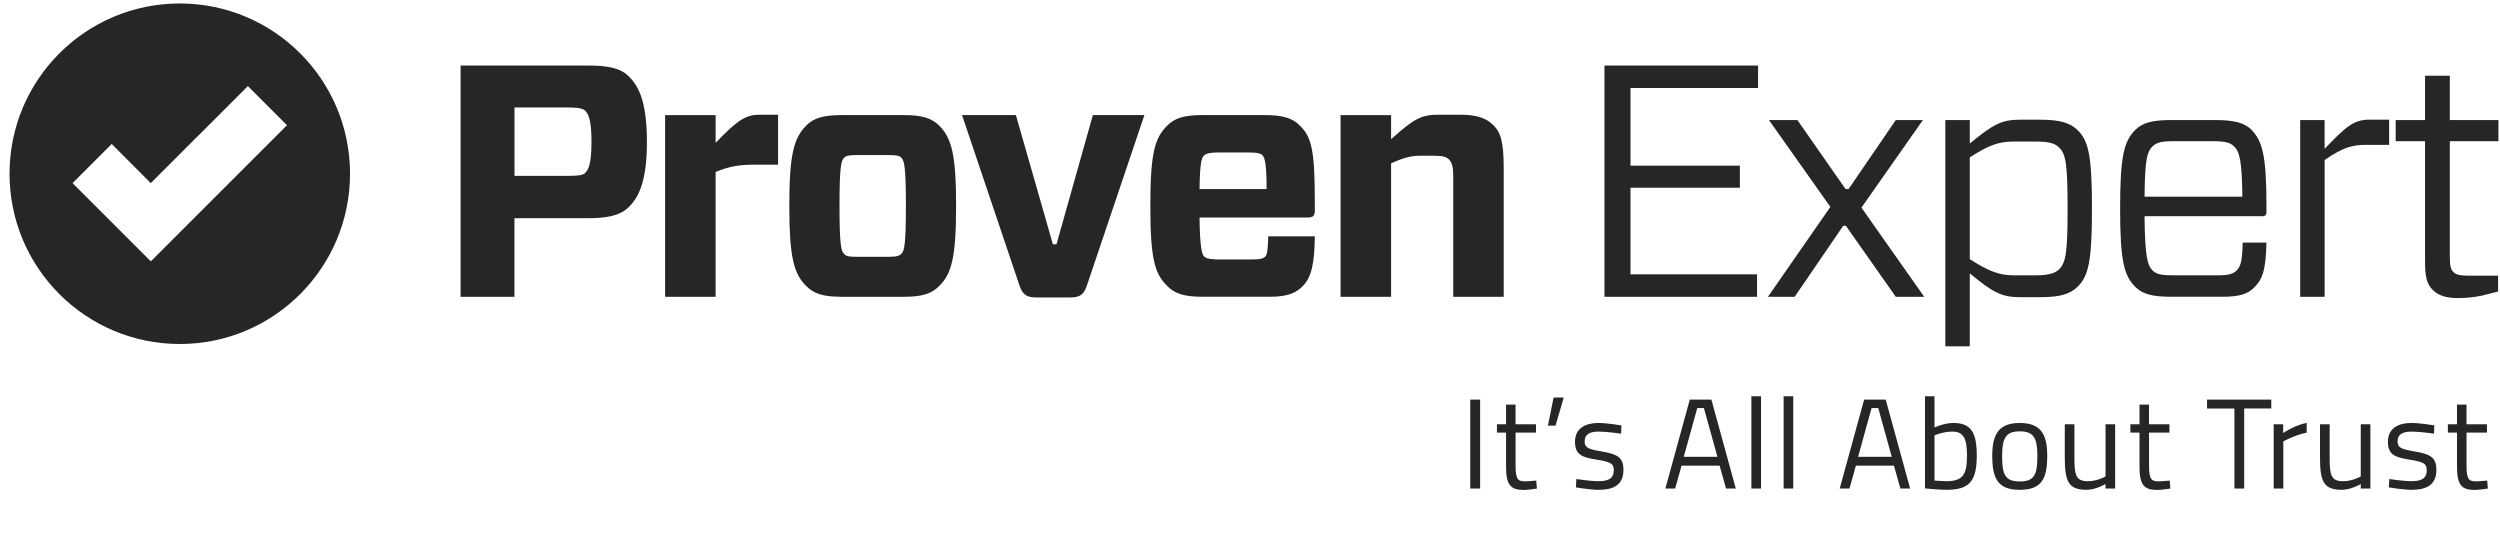 <svg width="150" height="32" fill="none" xmlns="http://www.w3.org/2000/svg"><g clip-path="url(#a)" fill="#262626"><path d="M37.628 12.517c-.476.416-1.23.575-2.361.575h-4.4v4.716h-3.231V3.931h7.63c1.13 0 1.885.14 2.361.559.635.571 1.188 1.467 1.188 4.042 0 2.516-.571 3.43-1.187 3.985ZM34 10.553c.733 0 .952-.041 1.091-.16.217-.2.398-.554.398-1.9 0-1.35-.2-1.686-.398-1.867-.139-.117-.357-.178-1.091-.178h-3.13v4.106l3.13-.001Zm5.906 7.254V6.906h3.032V8.57c1.13-1.168 1.705-1.685 2.577-1.685h1.17V9.88h-1.408c-.834 0-1.467.076-2.34.436v7.491h-3.03Zm8.442-.672c-.712-.712-.99-1.704-.99-4.779 0-3.092.277-4.062.99-4.797.456-.477 1.053-.654 2.162-.654h3.706c1.111 0 1.686.177 2.16.654.714.735.99 1.705.99 4.797 0 3.095-.276 4.067-.99 4.779-.474.498-1.049.672-2.16.672H50.51c-1.109 0-1.685-.175-2.162-.672Zm2.28-1.925c.119.159.278.198.794.198h1.882c.515 0 .673-.06.793-.198.158-.157.257-.515.257-2.854 0-2.338-.099-2.695-.257-2.874-.12-.138-.278-.178-.793-.178h-1.882c-.516 0-.675.041-.794.178-.159.179-.258.536-.258 2.874 0 2.339.1 2.697.258 2.854Zm14.584 1.925c-.197.574-.433.712-1.03.712H62.2c-.574 0-.833-.138-1.029-.712l-3.45-10.23h3.232l2.22 7.75h.216l2.183-7.75h3.092l-3.452 10.23Zm6.76-4.083c.019 1.723.138 2.18.257 2.317.14.16.456.2.97.2h1.844c.615 0 .775-.06.893-.2.098-.119.139-.415.158-1.187h2.795c-.02 1.626-.197 2.459-.732 2.993-.338.335-.776.631-1.944.631h-4.044c-1.11 0-1.685-.174-2.16-.672-.714-.711-.99-1.566-.99-4.779 0-3.21.276-4.062.99-4.796.457-.477 1.05-.655 2.16-.655h3.688c1.109 0 1.705.178 2.16.655.714.717.872 1.565.872 4.7v.356c0 .317-.081.437-.439.437h-6.478Zm0-1.706h4.024c0-1.467-.1-1.864-.24-2.022-.117-.12-.297-.178-.911-.178H73.2c-.515 0-.831.04-.972.198-.138.138-.237.474-.256 2.002Zm8.462 6.461V6.906h3.032v1.447c1.406-1.27 1.842-1.47 2.853-1.47h1.327c.934 0 1.528.2 1.943.616.457.436.634 1.013.634 2.617v7.691h-3.03v-7.332c0-.457-.08-.714-.24-.893-.179-.18-.376-.237-.913-.237h-.852c-.515 0-.99.118-1.723.457v8.006h-3.032Zm24.989 0h-9.155V3.931h9.216V5.28h-7.653v4.659h6.561v1.327h-6.561v5.195h7.591l.001 1.347Zm.653 0 3.746-5.392-3.684-5.211h1.706l2.891 4.142h.178l2.834-4.142h1.627l-3.688 5.253 3.766 5.35h-1.706l-2.993-4.26h-.159l-2.915 4.26h-1.603Zm12.111-10.603V8.61c1.405-1.15 1.902-1.428 3.011-1.428h1.229c1.21 0 1.803.2 2.259.653.615.638.832 1.47.832 4.662 0 3.212-.216 4.043-.832 4.68-.455.456-1.049.654-2.259.654h-1.229c-1.088 0-1.626-.279-3.011-1.43v4.381h-1.468V7.205h1.468Zm0 2.24v6.105c1.088.692 1.725.97 2.637.97h1.305c.855 0 1.191-.14 1.43-.373.394-.398.496-1.013.496-3.65 0-2.616-.102-3.252-.496-3.628-.239-.258-.575-.375-1.43-.375h-1.345c-.914 0-1.547.275-2.597.95Zm10.486 3.528c.019 2.419.178 2.955.477 3.251.238.237.513.296 1.267.296h2.637c.655 0 .931-.078 1.149-.296.237-.24.337-.576.358-1.666h1.425c-.038 1.623-.218 2.181-.733 2.693-.394.4-.912.556-1.921.556h-3.052c-1.092 0-1.706-.138-2.162-.593-.672-.674-.911-1.525-.911-4.717 0-3.173.24-4.025.911-4.7.455-.455 1.07-.593 2.162-.593h2.657c1.068 0 1.724.155 2.14.572.673.696.91 1.548.91 4.62v.336c0 .159-.061.24-.237.24h-7.077Zm0-1.172h5.868c-.021-2.179-.178-2.715-.495-3.012-.219-.22-.497-.316-1.27-.316h-2.359c-.753 0-1.029.08-1.289.335-.297.297-.436.774-.455 2.993Zm9.338 6.007V7.205h1.466v1.724c1.288-1.35 1.765-1.747 2.655-1.747h1.217v1.509h-1.354c-.814 0-1.367.117-2.517.91v8.207h-1.467Zm11.872-.316-.931.238c-.47.1-.948.153-1.428.156-.694 0-1.189-.118-1.564-.493-.359-.358-.457-.814-.457-1.668V8.472h-1.761V7.205h1.761V4.546h1.486v2.659h2.917v1.268h-2.917v6.919c0 .553.061.79.219.931.12.139.338.218.931.218h1.746v.951h-.002Zm-61.669 6.485h.594v5.336h-.594v-5.336Zm2.72 1.982v1.843c0 .84.054 1.08.556 1.08.216 0 .685-.047.685-.047l.039.479s-.517.084-.787.084c-.795 0-1.064-.3-1.064-1.411v-2.028h-.547v-.502h.547v-1.179h.57v1.18h1.226v.5h-1.225Zm2.28-2.105h.61l-.495 1.689h-.454l.339-1.689Zm4.054 2.166s-.857-.123-1.35-.123c-.477 0-.84.131-.84.587 0 .362.185.462 1.002.6.964.163 1.326.355 1.326 1.103 0 .902-.57 1.203-1.496 1.203-.494 0-1.357-.146-1.357-.146l.03-.501s.88.13 1.273.13c.632 0 .971-.138.971-.662 0-.4-.2-.501-1.04-.632-.872-.139-1.288-.301-1.288-1.072 0-.848.687-1.127 1.388-1.127.579 0 1.396.147 1.396.147l-.015.493Zm4.119-2.043h1.296l1.465 5.336h-.586l-.386-1.373h-2.282l-.386 1.373h-.586l1.465-5.336Zm-.362 3.432h2.02l-.81-2.923h-.4l-.81 2.923Zm4.058-3.631h.579v5.536h-.579v-5.537Zm1.934 0h.578v5.536h-.578v-5.537Zm4.831.2h1.295l1.465 5.335h-.586l-.385-1.373h-2.283l-.386 1.373h-.586l1.466-5.336Zm-.362 3.43h2.019l-.809-2.922h-.401l-.809 2.923Zm7.12-.085c0 1.534-.417 2.067-1.821 2.067-.462 0-1.286-.085-1.286-.085v-5.528h.57v1.872s.586-.27 1.133-.27c1.049.002 1.404.557 1.404 1.944Zm-.587 0c0-.994-.2-1.427-.878-1.427-.533 0-1.072.224-1.072.224v2.714s.501.04.708.04c1.058 0 1.242-.471 1.242-1.55Zm4.816.016c0 1.404-.347 2.051-1.65 2.051-1.296 0-1.651-.647-1.651-2.05 0-1.326.432-1.96 1.651-1.96 1.226 0 1.65.633 1.65 1.96Zm-.594 0c0-1.072-.231-1.457-1.056-1.457-.818 0-1.057.385-1.057 1.457 0 1.095.146 1.55 1.057 1.55.918 0 1.056-.456 1.056-1.55Zm4.669-1.881v3.855h-.579v-.27s-.578.347-1.141.347c-1.08 0-1.303-.502-1.303-1.92v-2.012h.578v2.004c0 1.064.093 1.412.81 1.412.571 0 1.057-.286 1.057-.286v-3.13h.578Zm2.032.5v1.844c0 .84.054 1.08.555 1.08.216 0 .686-.047.686-.047l.039.479s-.518.084-.787.084c-.795 0-1.065-.3-1.065-1.411v-2.028h-.547v-.502h.547v-1.179h.571v1.18h1.226v.5h-1.225Zm3.48-1.98h3.855v.532h-1.626v4.803h-.586V24.51h-1.643v-.533Zm3.999 1.48h.571v.524s.67-.463 1.411-.61v.587c-.725.146-1.403.525-1.403.525v2.83h-.579v-3.857Zm5.803 0v3.855h-.578v-.27s-.579.347-1.142.347c-1.079 0-1.303-.502-1.303-1.92v-2.012h.579v2.004c0 1.064.092 1.412.81 1.412.57 0 1.056-.286 1.056-.286v-3.13h.578Zm3.82.563s-.856-.124-1.349-.124c-.478 0-.841.131-.841.587 0 .362.186.462 1.002.6.964.163 1.327.355 1.327 1.103 0 .902-.571 1.203-1.497 1.203-.493 0-1.357-.146-1.357-.146l.031-.501s.879.13 1.272.13c.632 0 .972-.138.972-.662 0-.4-.201-.501-1.041-.632-.872-.139-1.288-.301-1.288-1.072 0-.848.687-1.127 1.389-1.127.578 0 1.395.147 1.395.147l-.015.493Zm1.948-.062v1.843c0 .84.054 1.08.555 1.08.216 0 .686-.047.686-.047l.039.479s-.518.084-.787.084c-.795 0-1.065-.3-1.065-1.411v-2.028h-.547v-.502h.547v-1.179h.571v1.18h1.226v.5h-1.225Z"/><path fill-rule="evenodd" clip-rule="evenodd" d="M10.787 20.64c5.642 0 10.215-4.575 10.215-10.219 0-5.64-4.574-10.213-10.215-10.213S.572 4.782.572 10.421c0 5.644 4.573 10.219 10.215 10.219Zm-1.74-9.653 5.825-5.821 2.346 2.346-8.17 8.168-4.694-4.693 2.348-2.349 2.346 2.35Z"/></g><defs><clipPath id="a"><path fill="#fff" transform="translate(.557)" d="M0 0h149.333v32H0z"/></clipPath></defs></svg>